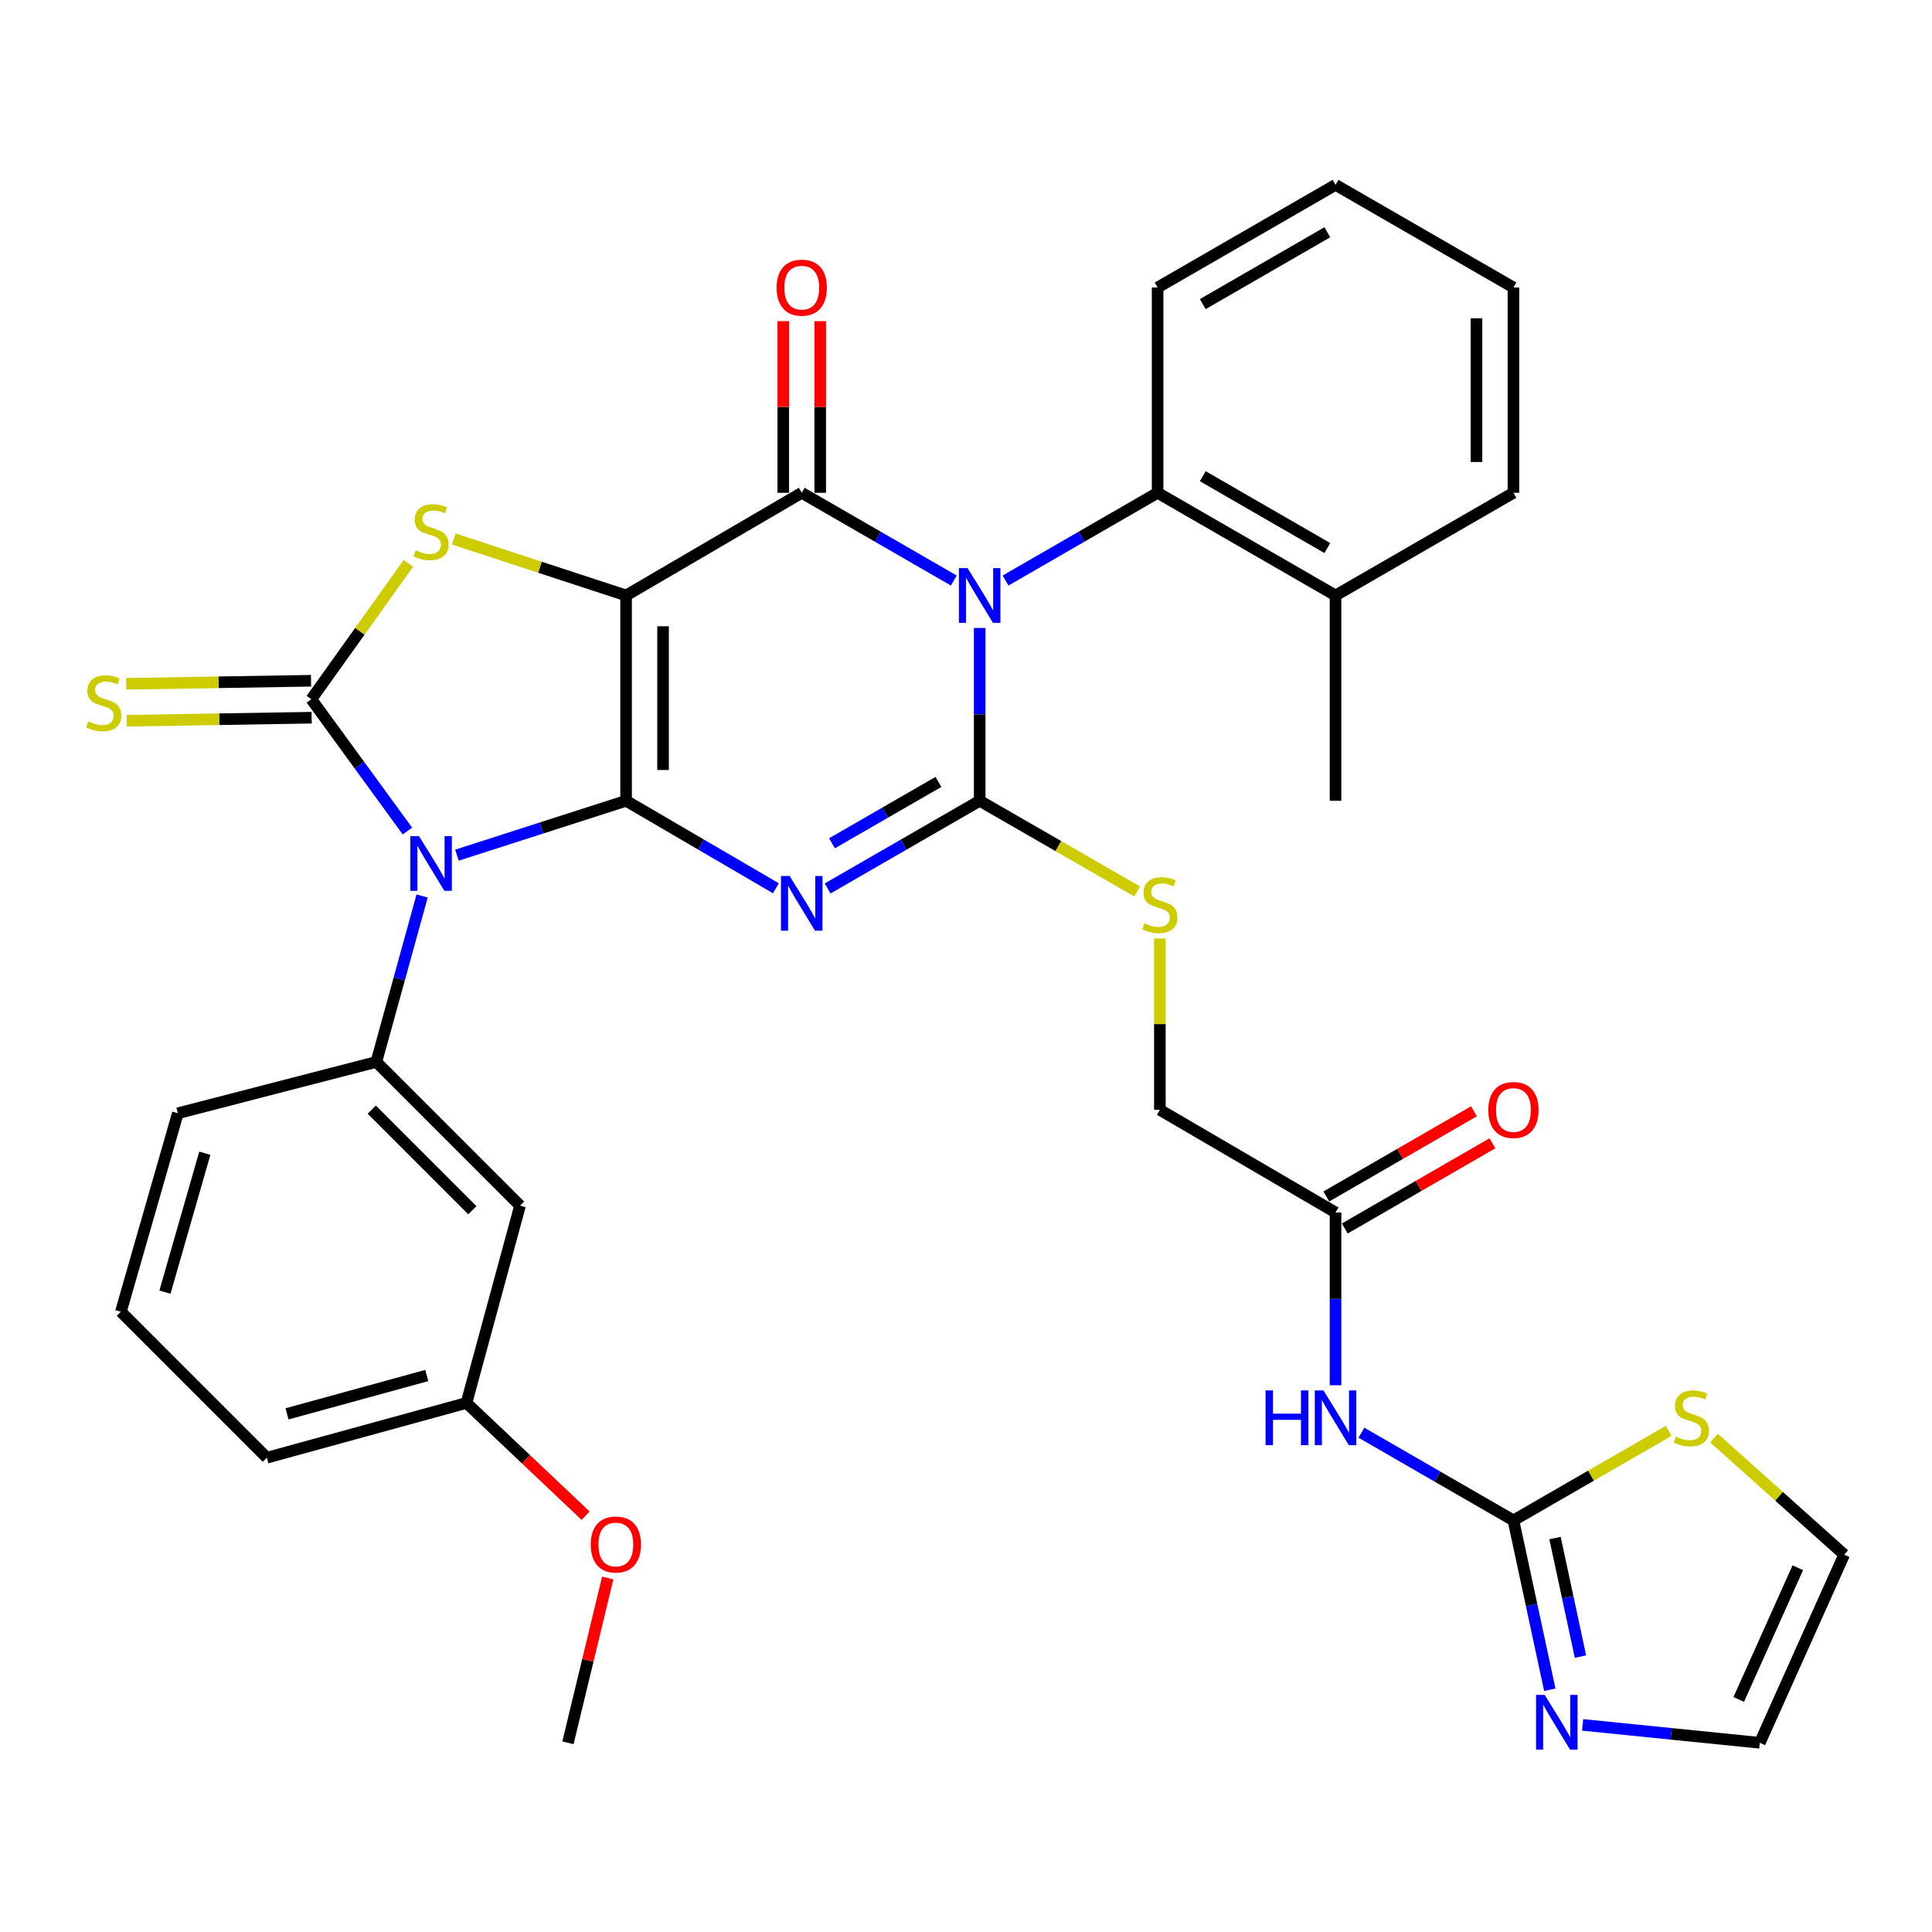 <?xml version='1.0' encoding='iso-8859-1'?>
<svg version='1.1' baseProfile='full'
              xmlns='http://www.w3.org/2000/svg'
                      xmlns:rdkit='http://www.rdkit.org/xml'
                      xmlns:xlink='http://www.w3.org/1999/xlink'
                  xml:space='preserve'
width='1000px' height='1000px' viewBox='0 0 1000 1000'>
<!-- END OF HEADER -->
<rect style='opacity:1.0;fill:#FFFFFF;stroke:none' width='1000' height='1000' x='0' y='0'> </rect>
<path class='bond-0' d='M 324.068,414.485 L 324.068,308.213' style='fill:none;fill-rule:evenodd;stroke:#000000;stroke-width:6px;stroke-linecap:butt;stroke-linejoin:miter;stroke-opacity:1' />
<path class='bond-0' d='M 343.195,398.544 L 343.195,324.154' style='fill:none;fill-rule:evenodd;stroke:#000000;stroke-width:6px;stroke-linecap:butt;stroke-linejoin:miter;stroke-opacity:1' />
<path class='bond-2' d='M 324.068,414.485 L 362.84,437.129' style='fill:none;fill-rule:evenodd;stroke:#000000;stroke-width:6px;stroke-linecap:butt;stroke-linejoin:miter;stroke-opacity:1' />
<path class='bond-2' d='M 362.84,437.129 L 401.613,459.774' style='fill:none;fill-rule:evenodd;stroke:#0000FF;stroke-width:6px;stroke-linecap:butt;stroke-linejoin:miter;stroke-opacity:1' />
<path class='bond-3' d='M 324.068,414.485 L 280.295,428.558' style='fill:none;fill-rule:evenodd;stroke:#000000;stroke-width:6px;stroke-linecap:butt;stroke-linejoin:miter;stroke-opacity:1' />
<path class='bond-3' d='M 280.295,428.558 L 236.521,442.632' style='fill:none;fill-rule:evenodd;stroke:#0000FF;stroke-width:6px;stroke-linecap:butt;stroke-linejoin:miter;stroke-opacity:1' />
<path class='bond-5' d='M 324.068,308.213 L 414.985,255.072' style='fill:none;fill-rule:evenodd;stroke:#000000;stroke-width:6px;stroke-linecap:butt;stroke-linejoin:miter;stroke-opacity:1' />
<path class='bond-7' d='M 324.068,308.213 L 279.467,293.597' style='fill:none;fill-rule:evenodd;stroke:#000000;stroke-width:6px;stroke-linecap:butt;stroke-linejoin:miter;stroke-opacity:1' />
<path class='bond-7' d='M 279.467,293.597 L 234.866,278.98' style='fill:none;fill-rule:evenodd;stroke:#CCCC00;stroke-width:6px;stroke-linecap:butt;stroke-linejoin:miter;stroke-opacity:1' />
<path class='bond-1' d='M 507.081,325.03 L 507.081,369.757' style='fill:none;fill-rule:evenodd;stroke:#0000FF;stroke-width:6px;stroke-linecap:butt;stroke-linejoin:miter;stroke-opacity:1' />
<path class='bond-1' d='M 507.081,369.757 L 507.081,414.485' style='fill:none;fill-rule:evenodd;stroke:#000000;stroke-width:6px;stroke-linecap:butt;stroke-linejoin:miter;stroke-opacity:1' />
<path class='bond-10' d='M 520.479,300.482 L 559.828,277.777' style='fill:none;fill-rule:evenodd;stroke:#0000FF;stroke-width:6px;stroke-linecap:butt;stroke-linejoin:miter;stroke-opacity:1' />
<path class='bond-10' d='M 559.828,277.777 L 599.177,255.072' style='fill:none;fill-rule:evenodd;stroke:#000000;stroke-width:6px;stroke-linecap:butt;stroke-linejoin:miter;stroke-opacity:1' />
<path class='bond-36' d='M 493.683,300.482 L 454.334,277.777' style='fill:none;fill-rule:evenodd;stroke:#0000FF;stroke-width:6px;stroke-linecap:butt;stroke-linejoin:miter;stroke-opacity:1' />
<path class='bond-36' d='M 454.334,277.777 L 414.985,255.072' style='fill:none;fill-rule:evenodd;stroke:#000000;stroke-width:6px;stroke-linecap:butt;stroke-linejoin:miter;stroke-opacity:1' />
<path class='bond-4' d='M 428.382,459.859 L 467.732,437.172' style='fill:none;fill-rule:evenodd;stroke:#0000FF;stroke-width:6px;stroke-linecap:butt;stroke-linejoin:miter;stroke-opacity:1' />
<path class='bond-4' d='M 467.732,437.172 L 507.081,414.485' style='fill:none;fill-rule:evenodd;stroke:#000000;stroke-width:6px;stroke-linecap:butt;stroke-linejoin:miter;stroke-opacity:1' />
<path class='bond-4' d='M 430.634,436.483 L 458.178,420.602' style='fill:none;fill-rule:evenodd;stroke:#0000FF;stroke-width:6px;stroke-linecap:butt;stroke-linejoin:miter;stroke-opacity:1' />
<path class='bond-4' d='M 458.178,420.602 L 485.723,404.721' style='fill:none;fill-rule:evenodd;stroke:#000000;stroke-width:6px;stroke-linecap:butt;stroke-linejoin:miter;stroke-opacity:1' />
<path class='bond-6' d='M 210.89,430.147 L 186.019,396.032' style='fill:none;fill-rule:evenodd;stroke:#0000FF;stroke-width:6px;stroke-linecap:butt;stroke-linejoin:miter;stroke-opacity:1' />
<path class='bond-6' d='M 186.019,396.032 L 161.149,361.918' style='fill:none;fill-rule:evenodd;stroke:#000000;stroke-width:6px;stroke-linecap:butt;stroke-linejoin:miter;stroke-opacity:1' />
<path class='bond-8' d='M 218.489,463.761 L 206.64,506.71' style='fill:none;fill-rule:evenodd;stroke:#0000FF;stroke-width:6px;stroke-linecap:butt;stroke-linejoin:miter;stroke-opacity:1' />
<path class='bond-8' d='M 206.64,506.71 L 194.791,549.659' style='fill:none;fill-rule:evenodd;stroke:#000000;stroke-width:6px;stroke-linecap:butt;stroke-linejoin:miter;stroke-opacity:1' />
<path class='bond-13' d='M 507.081,414.485 L 547.828,437.948' style='fill:none;fill-rule:evenodd;stroke:#000000;stroke-width:6px;stroke-linecap:butt;stroke-linejoin:miter;stroke-opacity:1' />
<path class='bond-13' d='M 547.828,437.948 L 588.576,461.411' style='fill:none;fill-rule:evenodd;stroke:#CCCC00;stroke-width:6px;stroke-linecap:butt;stroke-linejoin:miter;stroke-opacity:1' />
<path class='bond-18' d='M 424.548,255.072 L 424.548,210.65' style='fill:none;fill-rule:evenodd;stroke:#000000;stroke-width:6px;stroke-linecap:butt;stroke-linejoin:miter;stroke-opacity:1' />
<path class='bond-18' d='M 424.548,210.65 L 424.548,166.228' style='fill:none;fill-rule:evenodd;stroke:#FF0000;stroke-width:6px;stroke-linecap:butt;stroke-linejoin:miter;stroke-opacity:1' />
<path class='bond-18' d='M 405.421,255.072 L 405.421,210.65' style='fill:none;fill-rule:evenodd;stroke:#000000;stroke-width:6px;stroke-linecap:butt;stroke-linejoin:miter;stroke-opacity:1' />
<path class='bond-18' d='M 405.421,210.65 L 405.421,166.228' style='fill:none;fill-rule:evenodd;stroke:#FF0000;stroke-width:6px;stroke-linecap:butt;stroke-linejoin:miter;stroke-opacity:1' />
<path class='bond-14' d='M 160.991,352.355 L 113.154,353.146' style='fill:none;fill-rule:evenodd;stroke:#000000;stroke-width:6px;stroke-linecap:butt;stroke-linejoin:miter;stroke-opacity:1' />
<path class='bond-14' d='M 113.154,353.146 L 65.317,353.936' style='fill:none;fill-rule:evenodd;stroke:#CCCC00;stroke-width:6px;stroke-linecap:butt;stroke-linejoin:miter;stroke-opacity:1' />
<path class='bond-14' d='M 161.307,371.48 L 113.47,372.27' style='fill:none;fill-rule:evenodd;stroke:#000000;stroke-width:6px;stroke-linecap:butt;stroke-linejoin:miter;stroke-opacity:1' />
<path class='bond-14' d='M 113.47,372.27 L 65.633,373.06' style='fill:none;fill-rule:evenodd;stroke:#CCCC00;stroke-width:6px;stroke-linecap:butt;stroke-linejoin:miter;stroke-opacity:1' />
<path class='bond-35' d='M 161.149,361.918 L 186.267,326.749' style='fill:none;fill-rule:evenodd;stroke:#000000;stroke-width:6px;stroke-linecap:butt;stroke-linejoin:miter;stroke-opacity:1' />
<path class='bond-35' d='M 186.267,326.749 L 211.385,291.581' style='fill:none;fill-rule:evenodd;stroke:#CCCC00;stroke-width:6px;stroke-linecap:butt;stroke-linejoin:miter;stroke-opacity:1' />
<path class='bond-17' d='M 194.791,549.659 L 269.174,624.042' style='fill:none;fill-rule:evenodd;stroke:#000000;stroke-width:6px;stroke-linecap:butt;stroke-linejoin:miter;stroke-opacity:1' />
<path class='bond-17' d='M 192.424,574.341 L 244.491,626.409' style='fill:none;fill-rule:evenodd;stroke:#000000;stroke-width:6px;stroke-linecap:butt;stroke-linejoin:miter;stroke-opacity:1' />
<path class='bond-25' d='M 194.791,549.659 L 92.058,576.224' style='fill:none;fill-rule:evenodd;stroke:#000000;stroke-width:6px;stroke-linecap:butt;stroke-linejoin:miter;stroke-opacity:1' />
<path class='bond-9' d='M 783.349,786.961 L 744.01,764.261' style='fill:none;fill-rule:evenodd;stroke:#000000;stroke-width:6px;stroke-linecap:butt;stroke-linejoin:miter;stroke-opacity:1' />
<path class='bond-9' d='M 744.01,764.261 L 704.671,741.561' style='fill:none;fill-rule:evenodd;stroke:#0000FF;stroke-width:6px;stroke-linecap:butt;stroke-linejoin:miter;stroke-opacity:1' />
<path class='bond-12' d='M 783.349,786.961 L 792.762,830.788' style='fill:none;fill-rule:evenodd;stroke:#000000;stroke-width:6px;stroke-linecap:butt;stroke-linejoin:miter;stroke-opacity:1' />
<path class='bond-12' d='M 792.762,830.788 L 802.176,874.616' style='fill:none;fill-rule:evenodd;stroke:#0000FF;stroke-width:6px;stroke-linecap:butt;stroke-linejoin:miter;stroke-opacity:1' />
<path class='bond-12' d='M 804.873,796.093 L 811.463,826.772' style='fill:none;fill-rule:evenodd;stroke:#000000;stroke-width:6px;stroke-linecap:butt;stroke-linejoin:miter;stroke-opacity:1' />
<path class='bond-12' d='M 811.463,826.772 L 818.052,857.451' style='fill:none;fill-rule:evenodd;stroke:#0000FF;stroke-width:6px;stroke-linecap:butt;stroke-linejoin:miter;stroke-opacity:1' />
<path class='bond-15' d='M 783.349,786.961 L 823.528,763.782' style='fill:none;fill-rule:evenodd;stroke:#000000;stroke-width:6px;stroke-linecap:butt;stroke-linejoin:miter;stroke-opacity:1' />
<path class='bond-15' d='M 823.528,763.782 L 863.707,740.602' style='fill:none;fill-rule:evenodd;stroke:#CCCC00;stroke-width:6px;stroke-linecap:butt;stroke-linejoin:miter;stroke-opacity:1' />
<path class='bond-21' d='M 599.177,255.072 L 691.274,308.213' style='fill:none;fill-rule:evenodd;stroke:#000000;stroke-width:6px;stroke-linecap:butt;stroke-linejoin:miter;stroke-opacity:1' />
<path class='bond-21' d='M 622.551,246.477 L 687.018,283.675' style='fill:none;fill-rule:evenodd;stroke:#000000;stroke-width:6px;stroke-linecap:butt;stroke-linejoin:miter;stroke-opacity:1' />
<path class='bond-26' d='M 599.177,255.072 L 599.177,148.811' style='fill:none;fill-rule:evenodd;stroke:#000000;stroke-width:6px;stroke-linecap:butt;stroke-linejoin:miter;stroke-opacity:1' />
<path class='bond-11' d='M 691.274,717.014 L 691.274,672.297' style='fill:none;fill-rule:evenodd;stroke:#0000FF;stroke-width:6px;stroke-linecap:butt;stroke-linejoin:miter;stroke-opacity:1' />
<path class='bond-11' d='M 691.274,672.297 L 691.274,627.58' style='fill:none;fill-rule:evenodd;stroke:#000000;stroke-width:6px;stroke-linecap:butt;stroke-linejoin:miter;stroke-opacity:1' />
<path class='bond-19' d='M 819.171,892.8 L 865.022,897.437' style='fill:none;fill-rule:evenodd;stroke:#0000FF;stroke-width:6px;stroke-linecap:butt;stroke-linejoin:miter;stroke-opacity:1' />
<path class='bond-19' d='M 865.022,897.437 L 910.872,902.073' style='fill:none;fill-rule:evenodd;stroke:#000000;stroke-width:6px;stroke-linecap:butt;stroke-linejoin:miter;stroke-opacity:1' />
<path class='bond-23' d='M 600.346,485.726 L 600.346,530.088' style='fill:none;fill-rule:evenodd;stroke:#CCCC00;stroke-width:6px;stroke-linecap:butt;stroke-linejoin:miter;stroke-opacity:1' />
<path class='bond-23' d='M 600.346,530.088 L 600.346,574.45' style='fill:none;fill-rule:evenodd;stroke:#000000;stroke-width:6px;stroke-linecap:butt;stroke-linejoin:miter;stroke-opacity:1' />
<path class='bond-20' d='M 887.18,744.34 L 920.863,774.508' style='fill:none;fill-rule:evenodd;stroke:#CCCC00;stroke-width:6px;stroke-linecap:butt;stroke-linejoin:miter;stroke-opacity:1' />
<path class='bond-20' d='M 920.863,774.508 L 954.545,804.675' style='fill:none;fill-rule:evenodd;stroke:#000000;stroke-width:6px;stroke-linecap:butt;stroke-linejoin:miter;stroke-opacity:1' />
<path class='bond-16' d='M 691.274,627.58 L 600.346,574.45' style='fill:none;fill-rule:evenodd;stroke:#000000;stroke-width:6px;stroke-linecap:butt;stroke-linejoin:miter;stroke-opacity:1' />
<path class='bond-22' d='M 696.053,635.864 L 734.262,613.816' style='fill:none;fill-rule:evenodd;stroke:#000000;stroke-width:6px;stroke-linecap:butt;stroke-linejoin:miter;stroke-opacity:1' />
<path class='bond-22' d='M 734.262,613.816 L 772.471,591.768' style='fill:none;fill-rule:evenodd;stroke:#FF0000;stroke-width:6px;stroke-linecap:butt;stroke-linejoin:miter;stroke-opacity:1' />
<path class='bond-22' d='M 686.494,619.297 L 724.702,597.249' style='fill:none;fill-rule:evenodd;stroke:#000000;stroke-width:6px;stroke-linecap:butt;stroke-linejoin:miter;stroke-opacity:1' />
<path class='bond-22' d='M 724.702,597.249 L 762.911,575.202' style='fill:none;fill-rule:evenodd;stroke:#FF0000;stroke-width:6px;stroke-linecap:butt;stroke-linejoin:miter;stroke-opacity:1' />
<path class='bond-24' d='M 269.174,624.042 L 241.45,726.159' style='fill:none;fill-rule:evenodd;stroke:#000000;stroke-width:6px;stroke-linecap:butt;stroke-linejoin:miter;stroke-opacity:1' />
<path class='bond-39' d='M 910.872,902.073 L 954.545,804.675' style='fill:none;fill-rule:evenodd;stroke:#000000;stroke-width:6px;stroke-linecap:butt;stroke-linejoin:miter;stroke-opacity:1' />
<path class='bond-39' d='M 899.97,879.638 L 930.542,811.459' style='fill:none;fill-rule:evenodd;stroke:#000000;stroke-width:6px;stroke-linecap:butt;stroke-linejoin:miter;stroke-opacity:1' />
<path class='bond-29' d='M 691.274,308.213 L 691.274,414.485' style='fill:none;fill-rule:evenodd;stroke:#000000;stroke-width:6px;stroke-linecap:butt;stroke-linejoin:miter;stroke-opacity:1' />
<path class='bond-30' d='M 691.274,308.213 L 783.349,255.072' style='fill:none;fill-rule:evenodd;stroke:#000000;stroke-width:6px;stroke-linecap:butt;stroke-linejoin:miter;stroke-opacity:1' />
<path class='bond-27' d='M 241.45,726.159 L 272.277,755.342' style='fill:none;fill-rule:evenodd;stroke:#000000;stroke-width:6px;stroke-linecap:butt;stroke-linejoin:miter;stroke-opacity:1' />
<path class='bond-27' d='M 272.277,755.342 L 303.104,784.525' style='fill:none;fill-rule:evenodd;stroke:#FF0000;stroke-width:6px;stroke-linecap:butt;stroke-linejoin:miter;stroke-opacity:1' />
<path class='bond-37' d='M 241.45,726.159 L 138.122,754.509' style='fill:none;fill-rule:evenodd;stroke:#000000;stroke-width:6px;stroke-linecap:butt;stroke-linejoin:miter;stroke-opacity:1' />
<path class='bond-37' d='M 220.89,711.966 L 148.56,731.811' style='fill:none;fill-rule:evenodd;stroke:#000000;stroke-width:6px;stroke-linecap:butt;stroke-linejoin:miter;stroke-opacity:1' />
<path class='bond-28' d='M 92.058,576.224 L 62.571,678.947' style='fill:none;fill-rule:evenodd;stroke:#000000;stroke-width:6px;stroke-linecap:butt;stroke-linejoin:miter;stroke-opacity:1' />
<path class='bond-28' d='M 106.019,596.91 L 85.378,668.816' style='fill:none;fill-rule:evenodd;stroke:#000000;stroke-width:6px;stroke-linecap:butt;stroke-linejoin:miter;stroke-opacity:1' />
<path class='bond-33' d='M 599.177,148.811 L 691.274,95.681' style='fill:none;fill-rule:evenodd;stroke:#000000;stroke-width:6px;stroke-linecap:butt;stroke-linejoin:miter;stroke-opacity:1' />
<path class='bond-33' d='M 622.55,157.41 L 687.017,120.218' style='fill:none;fill-rule:evenodd;stroke:#000000;stroke-width:6px;stroke-linecap:butt;stroke-linejoin:miter;stroke-opacity:1' />
<path class='bond-32' d='M 314.566,816.753 L 304.27,859.413' style='fill:none;fill-rule:evenodd;stroke:#FF0000;stroke-width:6px;stroke-linecap:butt;stroke-linejoin:miter;stroke-opacity:1' />
<path class='bond-32' d='M 304.27,859.413 L 293.975,902.073' style='fill:none;fill-rule:evenodd;stroke:#000000;stroke-width:6px;stroke-linecap:butt;stroke-linejoin:miter;stroke-opacity:1' />
<path class='bond-31' d='M 62.571,678.947 L 138.122,754.509' style='fill:none;fill-rule:evenodd;stroke:#000000;stroke-width:6px;stroke-linecap:butt;stroke-linejoin:miter;stroke-opacity:1' />
<path class='bond-38' d='M 783.349,255.072 L 783.349,148.811' style='fill:none;fill-rule:evenodd;stroke:#000000;stroke-width:6px;stroke-linecap:butt;stroke-linejoin:miter;stroke-opacity:1' />
<path class='bond-38' d='M 764.222,239.133 L 764.222,164.751' style='fill:none;fill-rule:evenodd;stroke:#000000;stroke-width:6px;stroke-linecap:butt;stroke-linejoin:miter;stroke-opacity:1' />
<path class='bond-34' d='M 691.274,95.681 L 783.349,148.811' style='fill:none;fill-rule:evenodd;stroke:#000000;stroke-width:6px;stroke-linecap:butt;stroke-linejoin:miter;stroke-opacity:1' />
<path  class='atom-2' d='M 500.821 294.053
L 510.101 309.053
Q 511.021 310.533, 512.501 313.213
Q 513.981 315.893, 514.061 316.053
L 514.061 294.053
L 517.821 294.053
L 517.821 322.373
L 513.941 322.373
L 503.981 305.973
Q 502.821 304.053, 501.581 301.853
Q 500.381 299.653, 500.021 298.973
L 500.021 322.373
L 496.341 322.373
L 496.341 294.053
L 500.821 294.053
' fill='#0000FF'/>
<path  class='atom-3' d='M 408.725 453.423
L 418.005 468.423
Q 418.925 469.903, 420.405 472.583
Q 421.885 475.263, 421.965 475.423
L 421.965 453.423
L 425.725 453.423
L 425.725 481.743
L 421.845 481.743
L 411.885 465.343
Q 410.725 463.423, 409.485 461.223
Q 408.285 459.023, 407.925 458.343
L 407.925 481.743
L 404.245 481.743
L 404.245 453.423
L 408.725 453.423
' fill='#0000FF'/>
<path  class='atom-4' d='M 216.871 432.777
L 226.151 447.777
Q 227.071 449.257, 228.551 451.937
Q 230.031 454.617, 230.111 454.777
L 230.111 432.777
L 233.871 432.777
L 233.871 461.097
L 229.991 461.097
L 220.031 444.697
Q 218.871 442.777, 217.631 440.577
Q 216.431 438.377, 216.071 437.697
L 216.071 461.097
L 212.391 461.097
L 212.391 432.777
L 216.871 432.777
' fill='#0000FF'/>
<path  class='atom-8' d='M 215.131 284.854
Q 215.451 284.974, 216.771 285.534
Q 218.091 286.094, 219.531 286.454
Q 221.011 286.774, 222.451 286.774
Q 225.131 286.774, 226.691 285.494
Q 228.251 284.174, 228.251 281.894
Q 228.251 280.334, 227.451 279.374
Q 226.691 278.414, 225.491 277.894
Q 224.291 277.374, 222.291 276.774
Q 219.771 276.014, 218.251 275.294
Q 216.771 274.574, 215.691 273.054
Q 214.651 271.534, 214.651 268.974
Q 214.651 265.414, 217.051 263.214
Q 219.491 261.014, 224.291 261.014
Q 227.571 261.014, 231.291 262.574
L 230.371 265.654
Q 226.971 264.254, 224.411 264.254
Q 221.651 264.254, 220.131 265.414
Q 218.611 266.534, 218.651 268.494
Q 218.651 270.014, 219.411 270.934
Q 220.211 271.854, 221.331 272.374
Q 222.491 272.894, 224.411 273.494
Q 226.971 274.294, 228.491 275.094
Q 230.011 275.894, 231.091 277.534
Q 232.211 279.134, 232.211 281.894
Q 232.211 285.814, 229.571 287.934
Q 226.971 290.014, 222.611 290.014
Q 220.091 290.014, 218.171 289.454
Q 216.291 288.934, 214.051 288.014
L 215.131 284.854
' fill='#CCCC00'/>
<path  class='atom-12' d='M 655.054 719.671
L 658.894 719.671
L 658.894 731.711
L 673.374 731.711
L 673.374 719.671
L 677.214 719.671
L 677.214 747.991
L 673.374 747.991
L 673.374 734.911
L 658.894 734.911
L 658.894 747.991
L 655.054 747.991
L 655.054 719.671
' fill='#0000FF'/>
<path  class='atom-12' d='M 685.014 719.671
L 694.294 734.671
Q 695.214 736.151, 696.694 738.831
Q 698.174 741.511, 698.254 741.671
L 698.254 719.671
L 702.014 719.671
L 702.014 747.991
L 698.134 747.991
L 688.174 731.591
Q 687.014 729.671, 685.774 727.471
Q 684.574 725.271, 684.214 724.591
L 684.214 747.991
L 680.534 747.991
L 680.534 719.671
L 685.014 719.671
' fill='#0000FF'/>
<path  class='atom-13' d='M 799.531 877.287
L 808.811 892.287
Q 809.731 893.767, 811.211 896.447
Q 812.691 899.127, 812.771 899.287
L 812.771 877.287
L 816.531 877.287
L 816.531 905.607
L 812.651 905.607
L 802.691 889.207
Q 801.531 887.287, 800.291 885.087
Q 799.091 882.887, 798.731 882.207
L 798.731 905.607
L 795.051 905.607
L 795.051 877.287
L 799.531 877.287
' fill='#0000FF'/>
<path  class='atom-14' d='M 592.346 477.909
Q 592.666 478.029, 593.986 478.589
Q 595.306 479.149, 596.746 479.509
Q 598.226 479.829, 599.666 479.829
Q 602.346 479.829, 603.906 478.549
Q 605.466 477.229, 605.466 474.949
Q 605.466 473.389, 604.666 472.429
Q 603.906 471.469, 602.706 470.949
Q 601.506 470.429, 599.506 469.829
Q 596.986 469.069, 595.466 468.349
Q 593.986 467.629, 592.906 466.109
Q 591.866 464.589, 591.866 462.029
Q 591.866 458.469, 594.266 456.269
Q 596.706 454.069, 601.506 454.069
Q 604.786 454.069, 608.506 455.629
L 607.586 458.709
Q 604.186 457.309, 601.626 457.309
Q 598.866 457.309, 597.346 458.469
Q 595.826 459.589, 595.866 461.549
Q 595.866 463.069, 596.626 463.989
Q 597.426 464.909, 598.546 465.429
Q 599.706 465.949, 601.626 466.549
Q 604.186 467.349, 605.706 468.149
Q 607.226 468.949, 608.306 470.589
Q 609.426 472.189, 609.426 474.949
Q 609.426 478.869, 606.786 480.989
Q 604.186 483.069, 599.826 483.069
Q 597.306 483.069, 595.386 482.509
Q 593.506 481.989, 591.266 481.069
L 592.346 477.909
' fill='#CCCC00'/>
<path  class='atom-15' d='M 45.708 373.412
Q 46.028 373.532, 47.348 374.092
Q 48.668 374.652, 50.108 375.012
Q 51.588 375.332, 53.028 375.332
Q 55.708 375.332, 57.268 374.052
Q 58.828 372.732, 58.828 370.452
Q 58.828 368.892, 58.028 367.932
Q 57.268 366.972, 56.068 366.452
Q 54.868 365.932, 52.868 365.332
Q 50.348 364.572, 48.828 363.852
Q 47.348 363.132, 46.268 361.612
Q 45.228 360.092, 45.228 357.532
Q 45.228 353.972, 47.628 351.772
Q 50.068 349.572, 54.868 349.572
Q 58.148 349.572, 61.868 351.132
L 60.948 354.212
Q 57.548 352.812, 54.988 352.812
Q 52.228 352.812, 50.708 353.972
Q 49.188 355.092, 49.228 357.052
Q 49.228 358.572, 49.988 359.492
Q 50.788 360.412, 51.908 360.932
Q 53.068 361.452, 54.988 362.052
Q 57.548 362.852, 59.068 363.652
Q 60.588 364.452, 61.668 366.092
Q 62.788 367.692, 62.788 370.452
Q 62.788 374.372, 60.148 376.492
Q 57.548 378.572, 53.188 378.572
Q 50.668 378.572, 48.748 378.012
Q 46.868 377.492, 44.628 376.572
L 45.708 373.412
' fill='#CCCC00'/>
<path  class='atom-16' d='M 867.445 743.551
Q 867.765 743.671, 869.085 744.231
Q 870.405 744.791, 871.845 745.151
Q 873.325 745.471, 874.765 745.471
Q 877.445 745.471, 879.005 744.191
Q 880.565 742.871, 880.565 740.591
Q 880.565 739.031, 879.765 738.071
Q 879.005 737.111, 877.805 736.591
Q 876.605 736.071, 874.605 735.471
Q 872.085 734.711, 870.565 733.991
Q 869.085 733.271, 868.005 731.751
Q 866.965 730.231, 866.965 727.671
Q 866.965 724.111, 869.365 721.911
Q 871.805 719.711, 876.605 719.711
Q 879.885 719.711, 883.605 721.271
L 882.685 724.351
Q 879.285 722.951, 876.725 722.951
Q 873.965 722.951, 872.445 724.111
Q 870.925 725.231, 870.965 727.191
Q 870.965 728.711, 871.725 729.631
Q 872.525 730.551, 873.645 731.071
Q 874.805 731.591, 876.725 732.191
Q 879.285 732.991, 880.805 733.791
Q 882.325 734.591, 883.405 736.231
Q 884.525 737.831, 884.525 740.591
Q 884.525 744.511, 881.885 746.631
Q 879.285 748.711, 874.925 748.711
Q 872.405 748.711, 870.485 748.151
Q 868.605 747.631, 866.365 746.711
L 867.445 743.551
' fill='#CCCC00'/>
<path  class='atom-19' d='M 401.985 148.891
Q 401.985 142.091, 405.345 138.291
Q 408.705 134.491, 414.985 134.491
Q 421.265 134.491, 424.625 138.291
Q 427.985 142.091, 427.985 148.891
Q 427.985 155.771, 424.585 159.691
Q 421.185 163.571, 414.985 163.571
Q 408.745 163.571, 405.345 159.691
Q 401.985 155.811, 401.985 148.891
M 414.985 160.371
Q 419.305 160.371, 421.625 157.491
Q 423.985 154.571, 423.985 148.891
Q 423.985 143.331, 421.625 140.531
Q 419.305 137.691, 414.985 137.691
Q 410.665 137.691, 408.305 140.491
Q 405.985 143.291, 405.985 148.891
Q 405.985 154.611, 408.305 157.491
Q 410.665 160.371, 414.985 160.371
' fill='#FF0000'/>
<path  class='atom-23' d='M 770.349 574.53
Q 770.349 567.73, 773.709 563.93
Q 777.069 560.13, 783.349 560.13
Q 789.629 560.13, 792.989 563.93
Q 796.349 567.73, 796.349 574.53
Q 796.349 581.41, 792.949 585.33
Q 789.549 589.21, 783.349 589.21
Q 777.109 589.21, 773.709 585.33
Q 770.349 581.45, 770.349 574.53
M 783.349 586.01
Q 787.669 586.01, 789.989 583.13
Q 792.349 580.21, 792.349 574.53
Q 792.349 568.97, 789.989 566.17
Q 787.669 563.33, 783.349 563.33
Q 779.029 563.33, 776.669 566.13
Q 774.349 568.93, 774.349 574.53
Q 774.349 580.25, 776.669 583.13
Q 779.029 586.01, 783.349 586.01
' fill='#FF0000'/>
<path  class='atom-28' d='M 305.765 799.431
Q 305.765 792.631, 309.125 788.831
Q 312.485 785.031, 318.765 785.031
Q 325.045 785.031, 328.405 788.831
Q 331.765 792.631, 331.765 799.431
Q 331.765 806.311, 328.365 810.231
Q 324.965 814.111, 318.765 814.111
Q 312.525 814.111, 309.125 810.231
Q 305.765 806.351, 305.765 799.431
M 318.765 810.911
Q 323.085 810.911, 325.405 808.031
Q 327.765 805.111, 327.765 799.431
Q 327.765 793.871, 325.405 791.071
Q 323.085 788.231, 318.765 788.231
Q 314.445 788.231, 312.085 791.031
Q 309.765 793.831, 309.765 799.431
Q 309.765 805.151, 312.085 808.031
Q 314.445 810.911, 318.765 810.911
' fill='#FF0000'/>
</svg>
